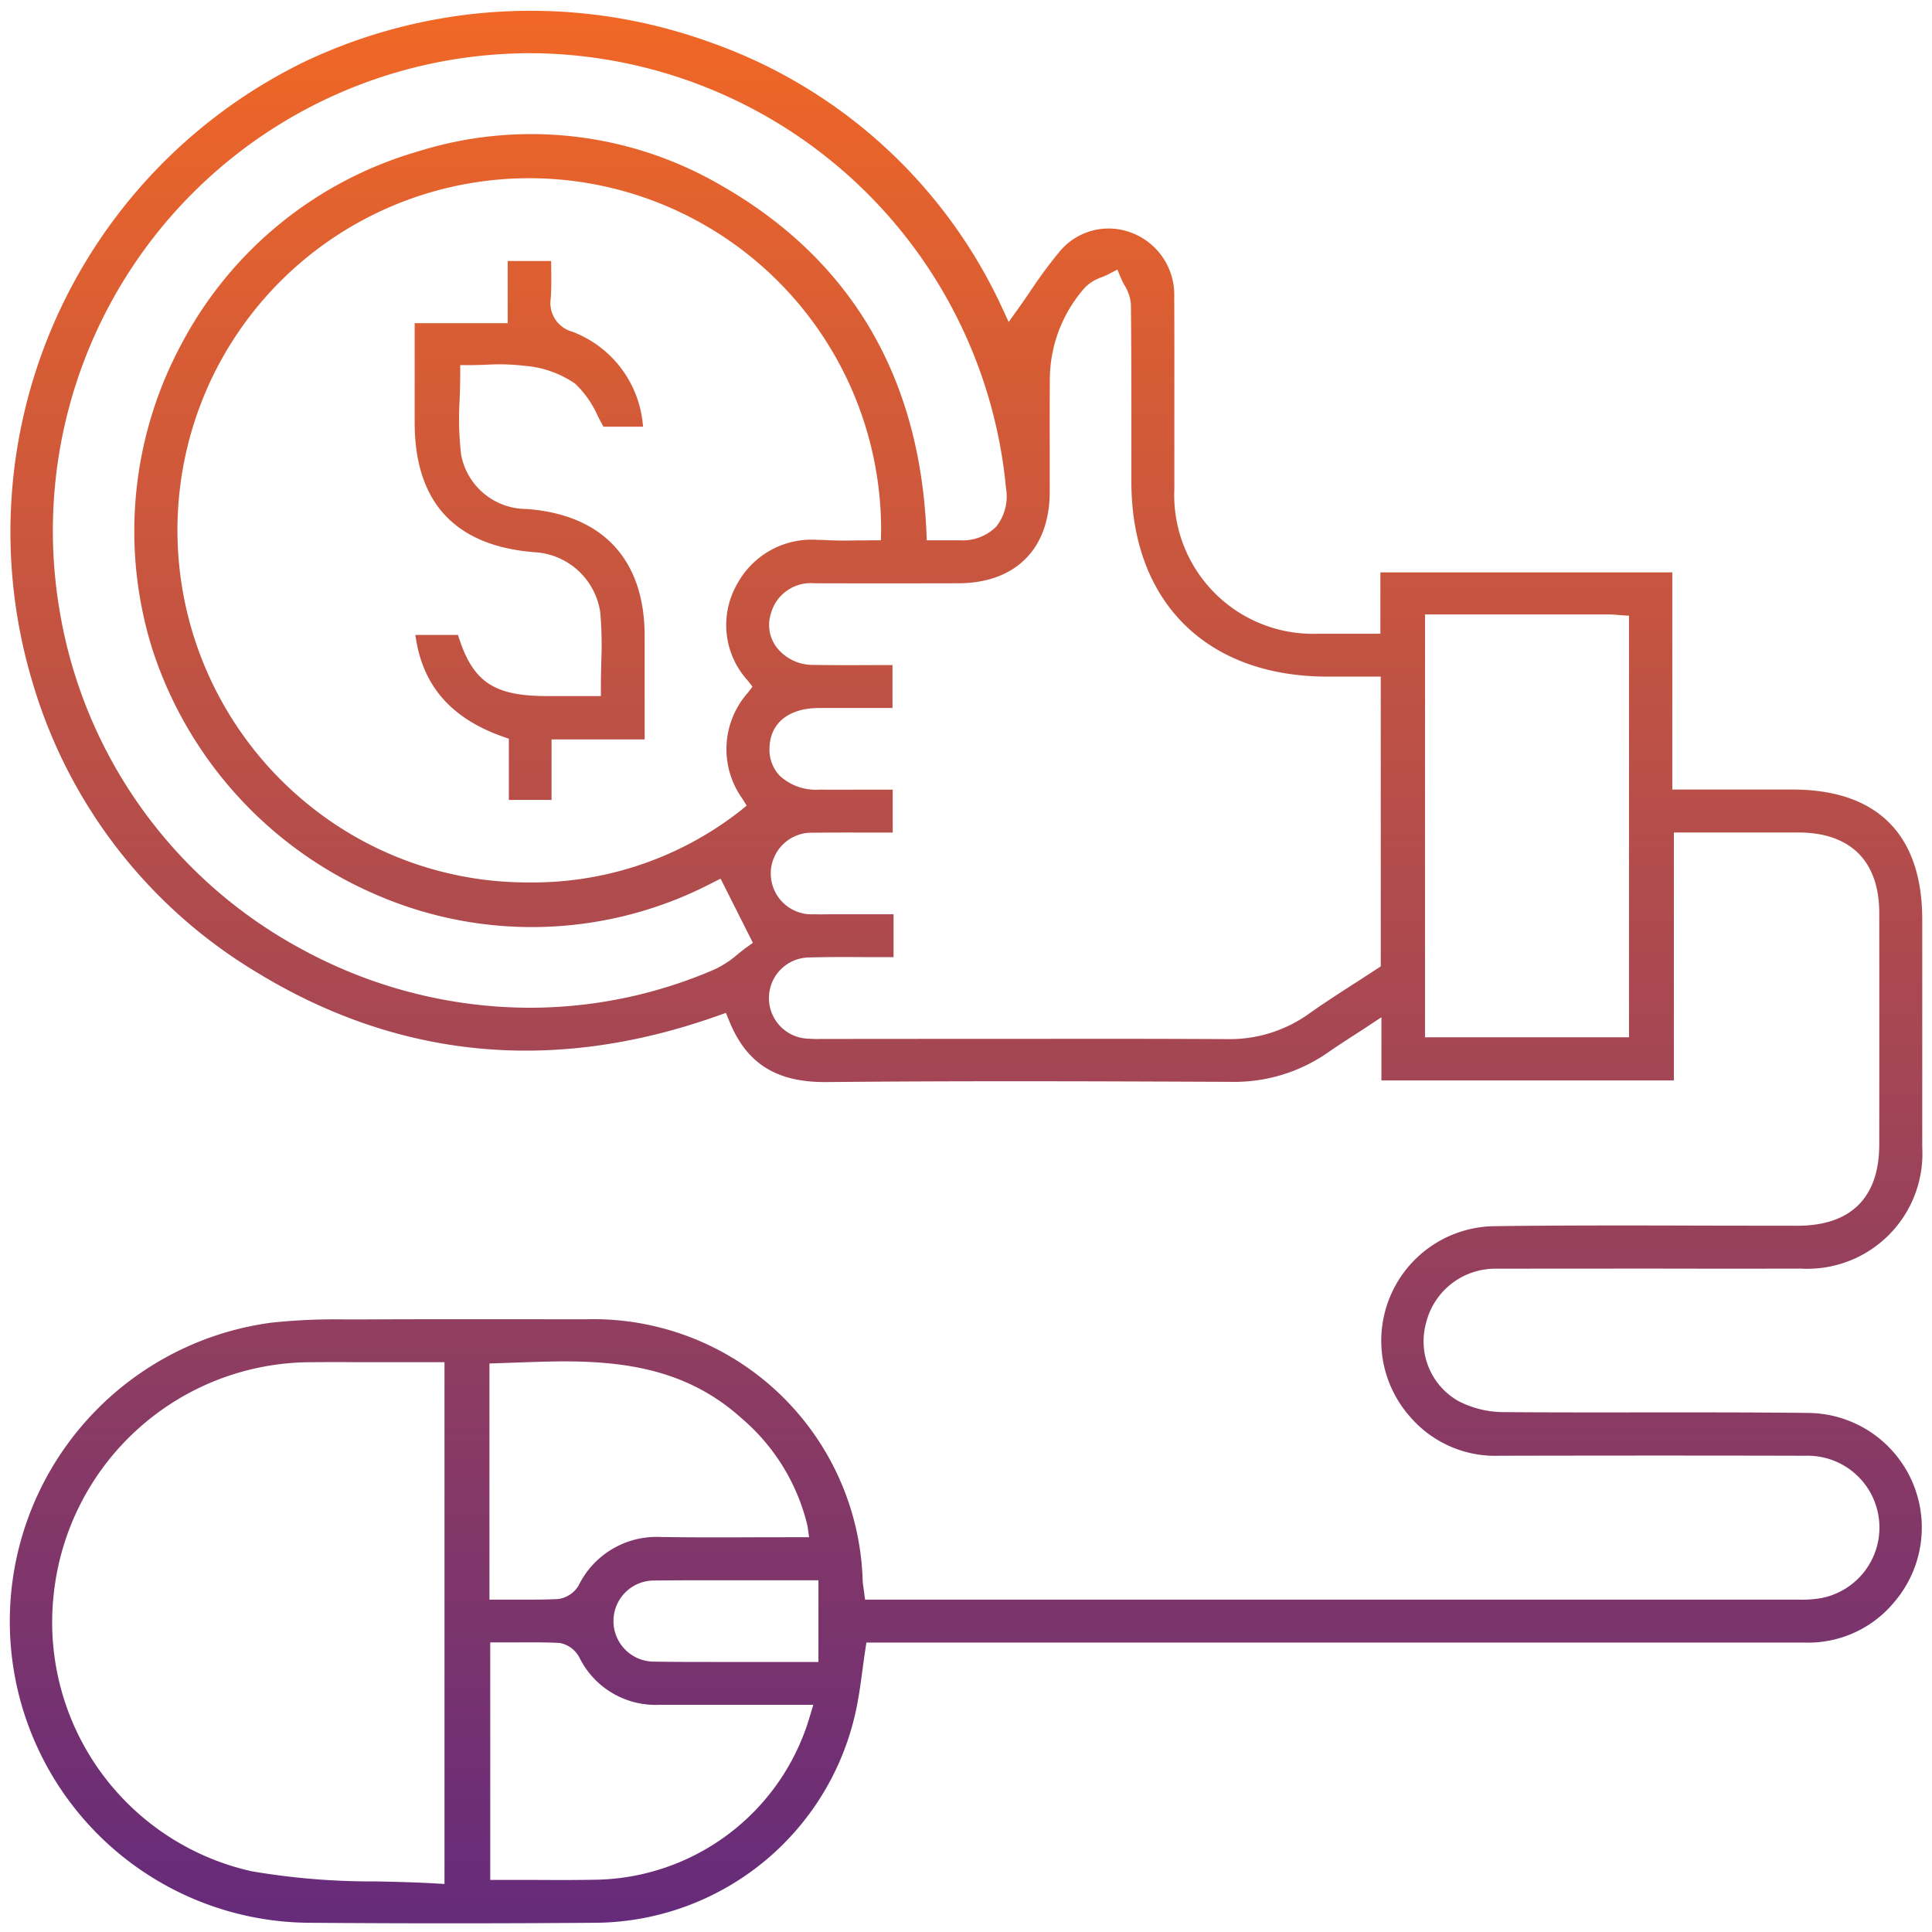 <svg xmlns="http://www.w3.org/2000/svg" xmlns:xlink="http://www.w3.org/1999/xlink" viewBox="0 0 108.82 108.831">
  <defs>
    <linearGradient id="linear-gradient" x1="0.5" x2="0.5" y2="1" gradientUnits="objectBoundingBox">
      <stop offset="0" stop-color="#f26825"/>
      <stop offset="1" stop-color="#642a7b"/>
    </linearGradient>
  </defs>
  <path id="Union_5" data-name="Union 5" d="M16.84,107.69a16.975,16.975,0,0,1-2.091-33.8,33.889,33.889,0,0,1,4.2-.182l.76,0c1.794-.01,3.707-.014,6.021-.014,1.8,0,3.588,0,5.35.005l1.349,0A15.176,15.176,0,0,1,48.059,88.448c.006.1.021.207.041.341l.094.7h19.1l33.256,0h.226a6.277,6.277,0,0,0,1.3-.091,4.047,4.047,0,0,0-.923-8.013c-5.7-.015-11.4-.012-17.231,0A6.322,6.322,0,0,1,78.9,79.2,6.455,6.455,0,0,1,83.6,68.455c4.045-.053,8.186-.043,11.842-.032q2.63.005,5.262.007c3.015,0,4.611-1.583,4.613-4.573q.007-6.526,0-13.051c-.005-2.913-1.62-4.521-4.548-4.526-1.457,0-2.914,0-4.433,0H93.749V60.246H77.277v-3.56l-.847.559c-.273.179-.527.345-.77.5-.477.31-.927.6-1.356.9a9.224,9.224,0,0,1-5.5,1.68h-.087c-6.967-.03-14.865-.063-22.676.013h-.11c-2.754,0-4.413-1.053-5.378-3.416l-.2-.481-.491.174c-9.234,3.273-17.988,2.427-26.023-2.513a28.365,28.365,0,0,1-12.5-16.149A29.457,29.457,0,0,1,16.65,2.853,29.694,29.694,0,0,1,39.432,1.759,28.529,28.529,0,0,1,55.888,16.674l.393.851.545-.761c.232-.323.459-.654.688-.988l-.076-.051.088.031a26.057,26.057,0,0,1,1.61-2.179,3.589,3.589,0,0,1,4.155-1.041,3.728,3.728,0,0,1,2.316,3.544c.01,2.072.008,4.179.006,6.216q0,2.319,0,4.639a7.815,7.815,0,0,0,8.105,8.15c.637,0,1.276,0,1.949,0h1.552V31.631H93.66V43.861h6.768c4.783,0,7.31,2.535,7.311,7.331l0,3.348c0,3.109,0,6.323,0,9.483a6.481,6.481,0,0,1-6.833,6.821q-3.9.009-7.807,0c-2.744,0-6,0-9.305.006a4.013,4.013,0,0,0-4,3.045,3.869,3.869,0,0,0,1.8,4.4,5.576,5.576,0,0,0,2.543.632c2.551.021,5.147.017,7.657.016h.186c2.905,0,6.2-.007,9.374.031A6.456,6.456,0,0,1,106.16,89.63a6.29,6.29,0,0,1-5.089,2.277q-5.326,0-10.653,0H48.269l-.071.464c-.058.383-.109.763-.159,1.139-.108.8-.21,1.552-.375,2.295a15.124,15.124,0,0,1-14.707,11.886c-2.785.02-5.5.03-8.169.03S19.477,107.711,16.84,107.69Zm.028-31.573A14.606,14.606,0,0,0,2.491,89.211a14.367,14.367,0,0,0,11.152,15.578,40.353,40.353,0,0,0,7.053.572c1,.022,2.127.047,3.23.11l.578.033V76.115l-2.794,0c-.684,0-1.419,0-2.178,0C18.663,76.106,17.761,76.109,16.868,76.118Zm10.212,29.16h.546q.732,0,1.451,0h.274c.569,0,1.124.005,1.674.005.784,0,1.436-.006,2.054-.018a12.783,12.783,0,0,0,11.988-9.151l.21-.7-3.569,0c-1.709,0-3.38,0-5.052,0h-.03a4.785,4.785,0,0,1-4.51-2.636,1.58,1.58,0,0,0-1.11-.846c-.806-.043-1.62-.037-2.407-.033h-.1c-.292,0-.58,0-.871,0H27.08ZM36.3,88.413a2.284,2.284,0,0,0,.01,4.568C37.432,93,38.622,93,40.059,93c.638,0,1.282,0,1.935,0l3.48,0h.092V88.4l-3.066,0c-.853,0-1.7,0-2.542,0C38.739,88.395,37.526,88.4,36.3,88.413Zm-8-12.268-1.264.044v13.3h.546c.319,0,.629,0,.933,0h.186c.232,0,.461,0,.687,0,.6,0,1.063-.01,1.5-.032a1.574,1.574,0,0,0,1.168-.761,4.892,4.892,0,0,1,4.674-2.733h.129c1.732.027,3.494.022,5.2.014h.054q1.15,0,2.3-.005h.625l-.083-.618a11.422,11.422,0,0,0-3.711-6.073c-3.023-2.736-6.536-3.212-10.077-3.212C30.215,76.077,29.258,76.111,28.308,76.145ZM68.54,57.917h.045a7.65,7.65,0,0,0,4.583-1.41c.827-.588,1.677-1.136,2.578-1.716l.025-.015c.4-.257.8-.52,1.221-.793l.247-.162V37.5h-3c-6.813,0-11.046-4.212-11.047-10.99l0-2.6c0-2.417,0-4.919-.025-7.376a2.374,2.374,0,0,0-.368-1.088c-.061-.113-.12-.22-.166-.329l-.229-.542-.524.271c-.1.054-.216.1-.347.154a2.428,2.428,0,0,0-.959.589A7.841,7.841,0,0,0,58.6,20.859c-.01,1.219-.008,2.458-.006,3.656q0,1.3,0,2.6c-.011,3.2-1.935,5.119-5.145,5.128-3.108.007-5.684.007-8.125,0a2.318,2.318,0,0,0-2.43,1.693,2.094,2.094,0,0,0,.3,1.893,2.587,2.587,0,0,0,2.1,1.012c1.134.019,2.254.016,3.5.01l.943,0v2.417h-.942c-1.086,0-2.143,0-3.2,0-1.7.007-2.739.84-2.784,2.227a2.135,2.135,0,0,0,.576,1.59,3,3,0,0,0,2.209.782c1.085.006,2.172,0,3.264,0h.89v2.417l-1.056,0c-1.167,0-2.272-.006-3.4.009a2.3,2.3,0,1,0,.028,4.593c.276.008.553.006.831,0l3.645,0V53.3H49.5l-1.032,0-.275,0c-.959-.005-2.047-.012-3.093.019a2.288,2.288,0,0,0-.067,4.576,6.639,6.639,0,0,0,.683.014l6.26-.005,5.673,0C61.26,57.895,64.936,57.9,68.54,57.917Zm11.192-.1h11.49V34.073l-.71-.052c-.16-.014-.284-.023-.412-.023-2.705,0-5.412,0-8.159,0H79.733ZM25.417,2.675A26.893,26.893,0,0,0,2.843,33.885,26.6,26.6,0,0,0,16.514,52.88a26.9,26.9,0,0,0,12.771,3.271,26.2,26.2,0,0,0,10.467-2.175,5.676,5.676,0,0,0,1.292-.859l.022-.016c.148-.12.287-.233.428-.334l.38-.272L40.055,48.88l-.489.247a21.979,21.979,0,0,1-18.761.721A22.644,22.644,0,0,1,8.058,35.983a22.238,22.238,0,0,1,1.66-17.27A21.935,21.935,0,0,1,23,7.924,21.265,21.265,0,0,1,40.056,9.815C47.345,13.973,51.244,20.529,51.646,29.3l.023.522h1.086c.264,0,.5,0,.743,0a2.7,2.7,0,0,0,2.082-.768,2.753,2.753,0,0,0,.549-2.19A27.021,27.021,0,0,0,29.364,2.386,27.275,27.275,0,0,0,25.417,2.675ZM11.329,20.84A19.893,19.893,0,0,0,17.6,45.3a19.565,19.565,0,0,0,11.63,3.793,18.979,18.979,0,0,0,11.925-4.026l.369-.3-.253-.406a4.791,4.791,0,0,1,.326-5.96l.255-.331-.253-.332a4.639,4.639,0,0,1-.6-5.472A4.761,4.761,0,0,1,45.54,29.8c.165,0,.335,0,.508.014.589.032,1.174.024,1.739.015h.055c.236,0,.472-.006.708-.006h.533l.014-.535A19.82,19.82,0,0,0,11.329,20.84Zm16.8,23.606V41l-.364-.129c-2.923-1.037-4.527-2.907-4.9-5.718h2.4c.812,2.636,1.994,3.443,5.017,3.443h3.031V38.05c0-.416.01-.827.019-1.233l0-.056a22.252,22.252,0,0,0-.052-2.853,3.961,3.961,0,0,0-3.727-3.416c-4.465-.361-6.728-2.819-6.729-7.3v-5.6h5.241v-3.5h2.447l0,.257c.009.6.02,1.224-.021,1.83a1.68,1.68,0,0,0,1.229,1.9,6.193,6.193,0,0,1,3.967,5.343h-2.23c-.1-.174-.189-.351-.281-.526l-.028-.054a5.687,5.687,0,0,0-1.289-1.845A5.807,5.807,0,0,0,29,19.993a11.928,11.928,0,0,0-2.154-.058c-.3.009-.6.02-.908.02H25.39V20.5c0,.443-.015.892-.03,1.326l0,.041a17.314,17.314,0,0,0,.085,3.163,3.751,3.751,0,0,0,3.664,3.028c4.3.308,6.664,2.844,6.669,7.14,0,1.154,0,2.307,0,3.487v2.354H30.534v3.406Z" transform="translate(0.532 0.61)" stroke="rgba(0,0,0,0)" stroke-miterlimit="10" stroke-width="1" fill="url(#linear-gradient)"/>
</svg>
